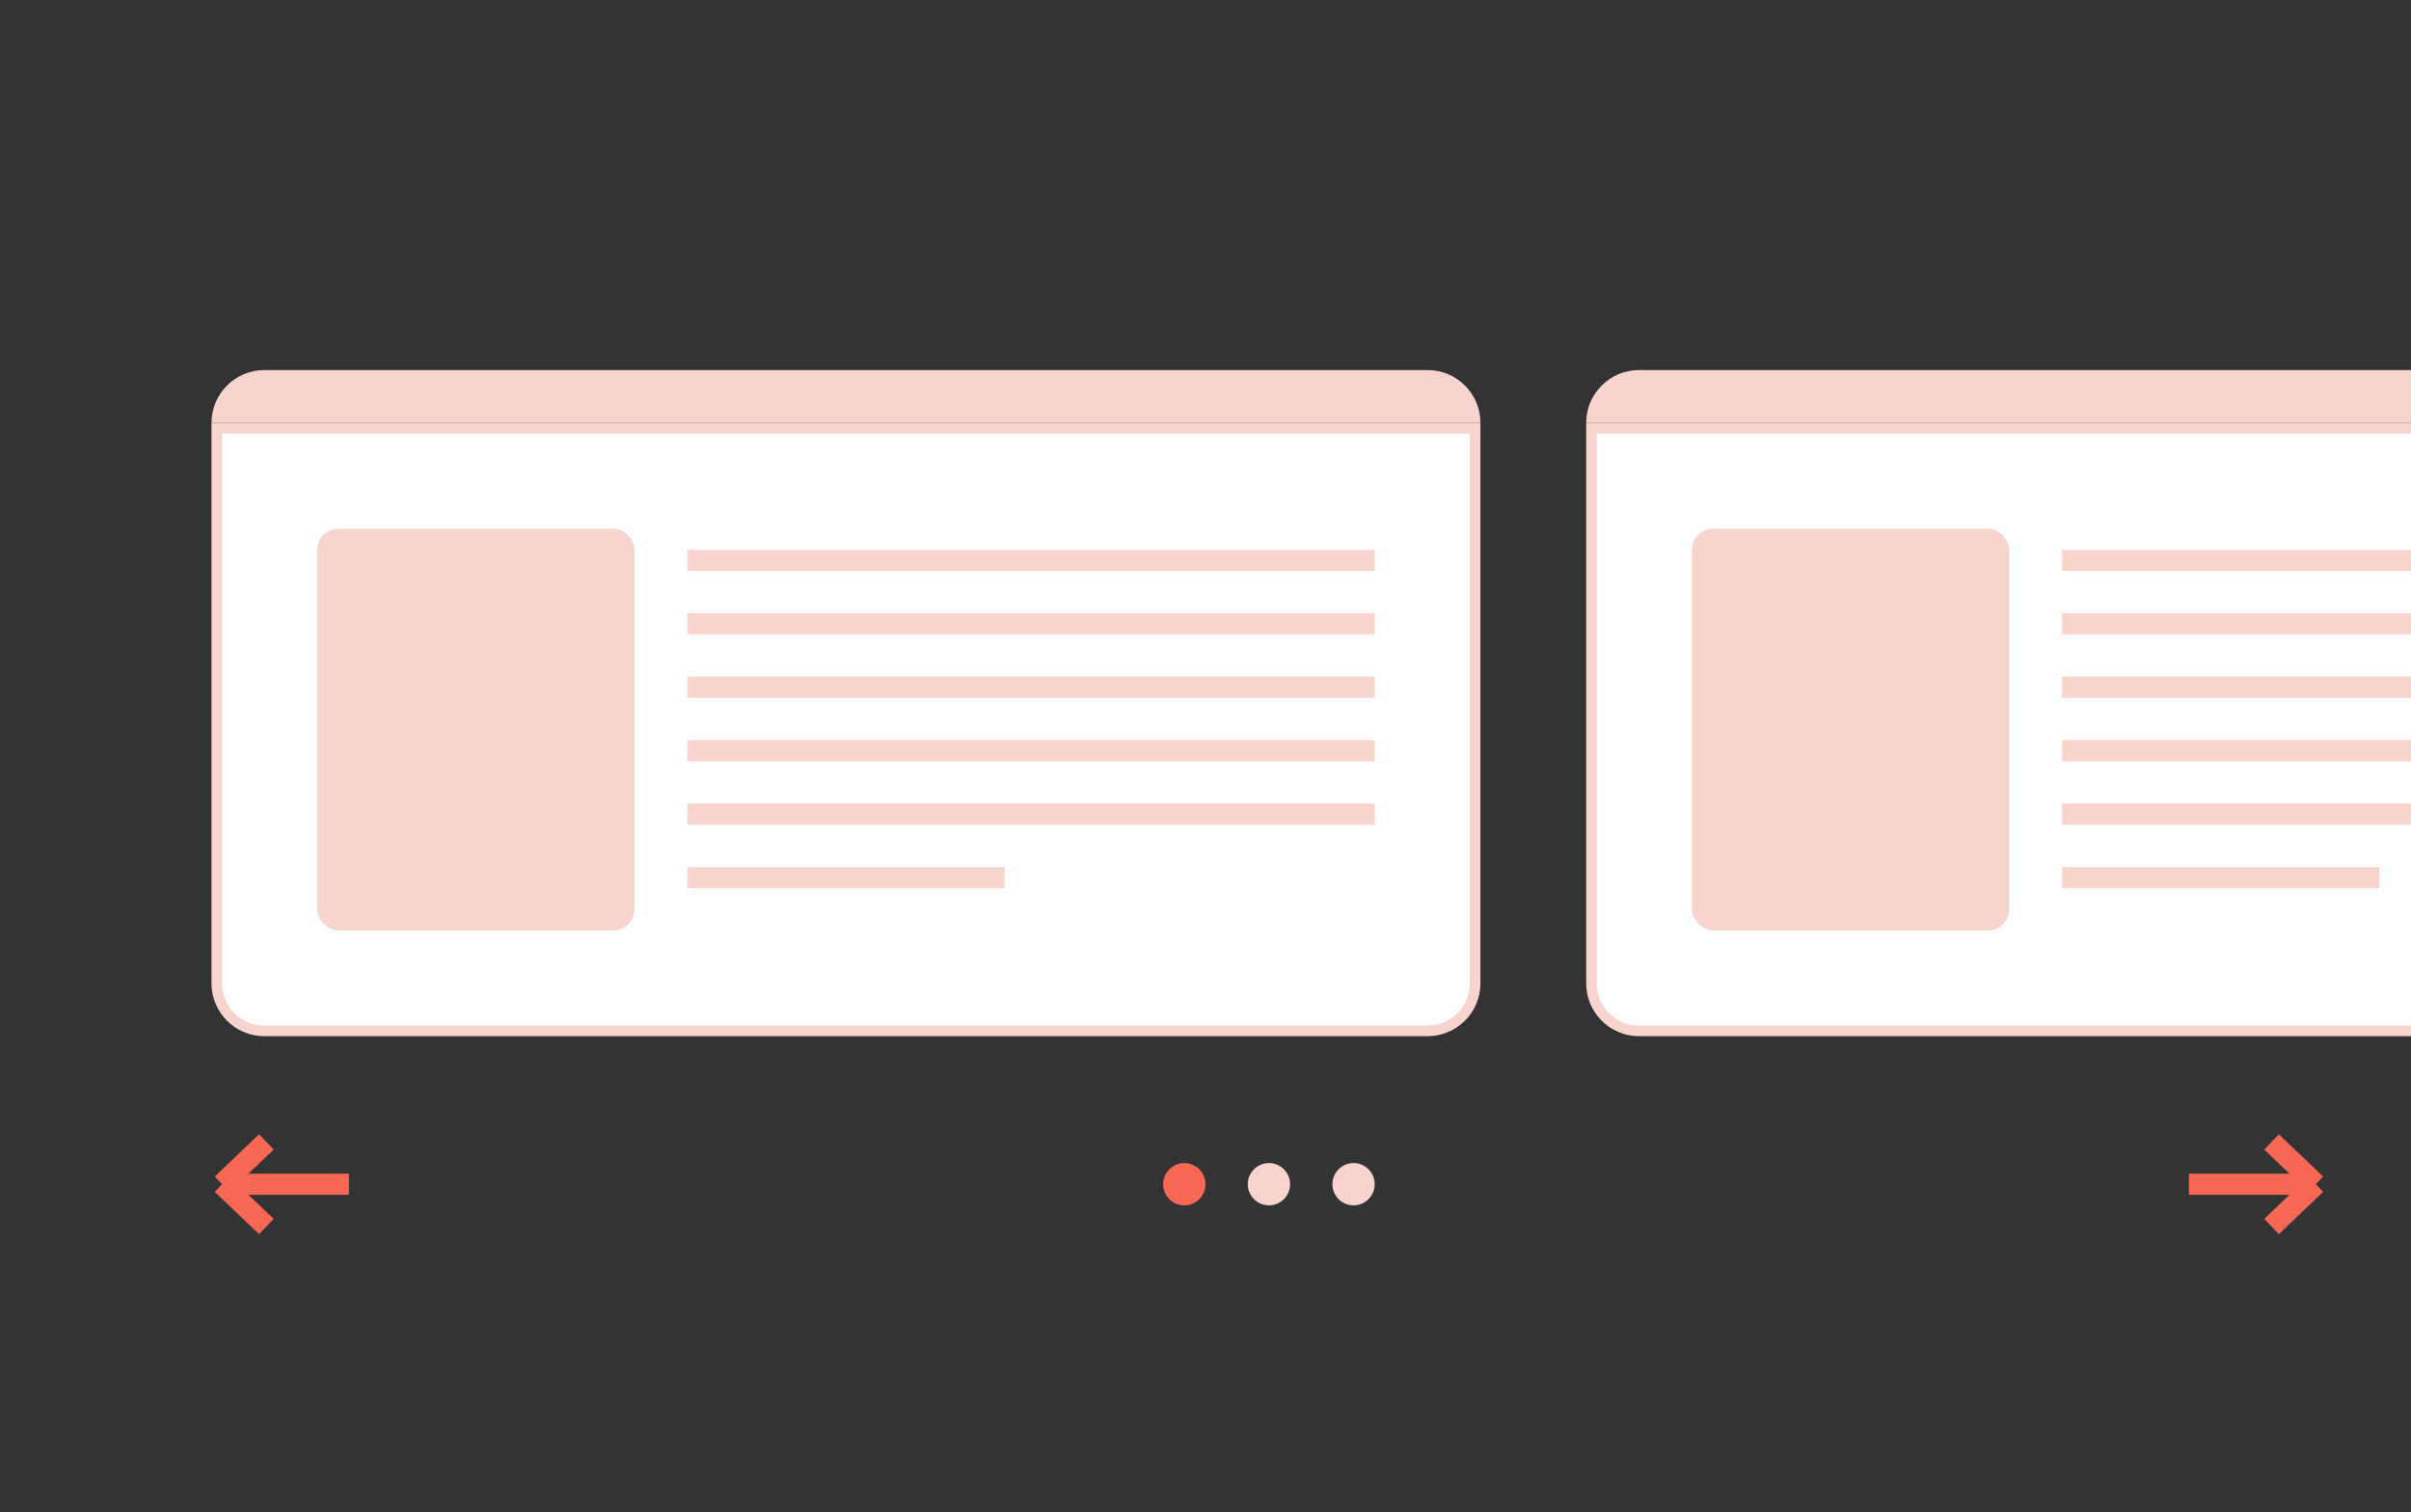 <?xml version="1.0" encoding="UTF-8"?> <svg xmlns="http://www.w3.org/2000/svg" width="228" height="143" viewBox="0 0 228 143" fill="none"><rect x="0" y="0" width="228" height="143" fill="#333333" stroke="none"/> <g clip-path="url(#clip0_1104_3045)"> <mask id="mask0_1104_3045" style="mask-type:alpha" maskUnits="userSpaceOnUse" x="0" y="28" width="239" height="87"> <rect x="0.5" y="28.5" width="238" height="86" rx="9.5" fill="#F4E8E5" stroke="#FDC8BE"></rect> </mask> <g mask="url(#mask0_1104_3045)"> <path d="M20.5 40.5H139.5V93C139.5 95.485 137.485 97.5 135 97.5H25C22.515 97.5 20.5 95.485 20.5 93V40.5Z" fill="#FEFEFE" stroke="#F7D5CE"></path> <path d="M20 40C20 37.239 22.239 35 25 35H135C137.761 35 140 37.239 140 40H20Z" fill="#F7D5CE"></path> <rect x="30" y="50" width="30" height="38" rx="2" fill="#F7D5CE"></rect> <path d="M65 52H130V54H65V52Z" fill="#F7D5CE"></path> <path d="M65 58H130V60H65V58Z" fill="#F7D5CE"></path> <path d="M65 64H130V66H65V64Z" fill="#F7D5CE"></path> <path d="M65 76H130V78H65V76Z" fill="#F7D5CE"></path> <path d="M65 70H130V72H65V70Z" fill="#F7D5CE"></path> <path d="M65 82H95V84H65V82Z" fill="#F7D5CE"></path> <path d="M150.5 40.5H269.5V93C269.5 95.485 267.485 97.5 265 97.5H155C152.515 97.5 150.5 95.485 150.5 93V40.5Z" fill="#FEFEFE" stroke="#F7D5CE"></path> <path d="M150 40C150 37.239 152.239 35 155 35H265C267.761 35 270 37.239 270 40H150Z" fill="#F7D5CE"></path> <rect x="160" y="50" width="30" height="38" rx="2" fill="#F7D5CE"></rect> <path d="M195 52H260V54H195V52Z" fill="#F7D5CE"></path> <path d="M195 58H260V60H195V58Z" fill="#F7D5CE"></path> <path d="M195 64H260V66H195V64Z" fill="#F7D5CE"></path> <path d="M195 76H260V78H195V76Z" fill="#F7D5CE"></path> <path d="M195 70H260V72H195V70Z" fill="#F7D5CE"></path> <path d="M195 82H225V84H195V82Z" fill="#F7D5CE"></path> </g> <circle cx="112" cy="112" r="2" fill="#F96855"></circle> <circle cx="120" cy="112" r="2" fill="#F7D5CE"></circle> <circle cx="128" cy="112" r="2" fill="#F7D5CE"></circle> <path d="M207 112L219 112M219 112L214.811 108M219 112L214.811 116" stroke="#F96855" stroke-width="2"></path> <path d="M33 112L21 112M21 112L25.189 108M21 112L25.189 116" stroke="#F96855" stroke-width="2"></path> </g> <defs> <clipPath id="clip0_1104_3045"> <rect width="228" height="143" rx="9" fill="white"></rect> </clipPath> </defs> </svg> 